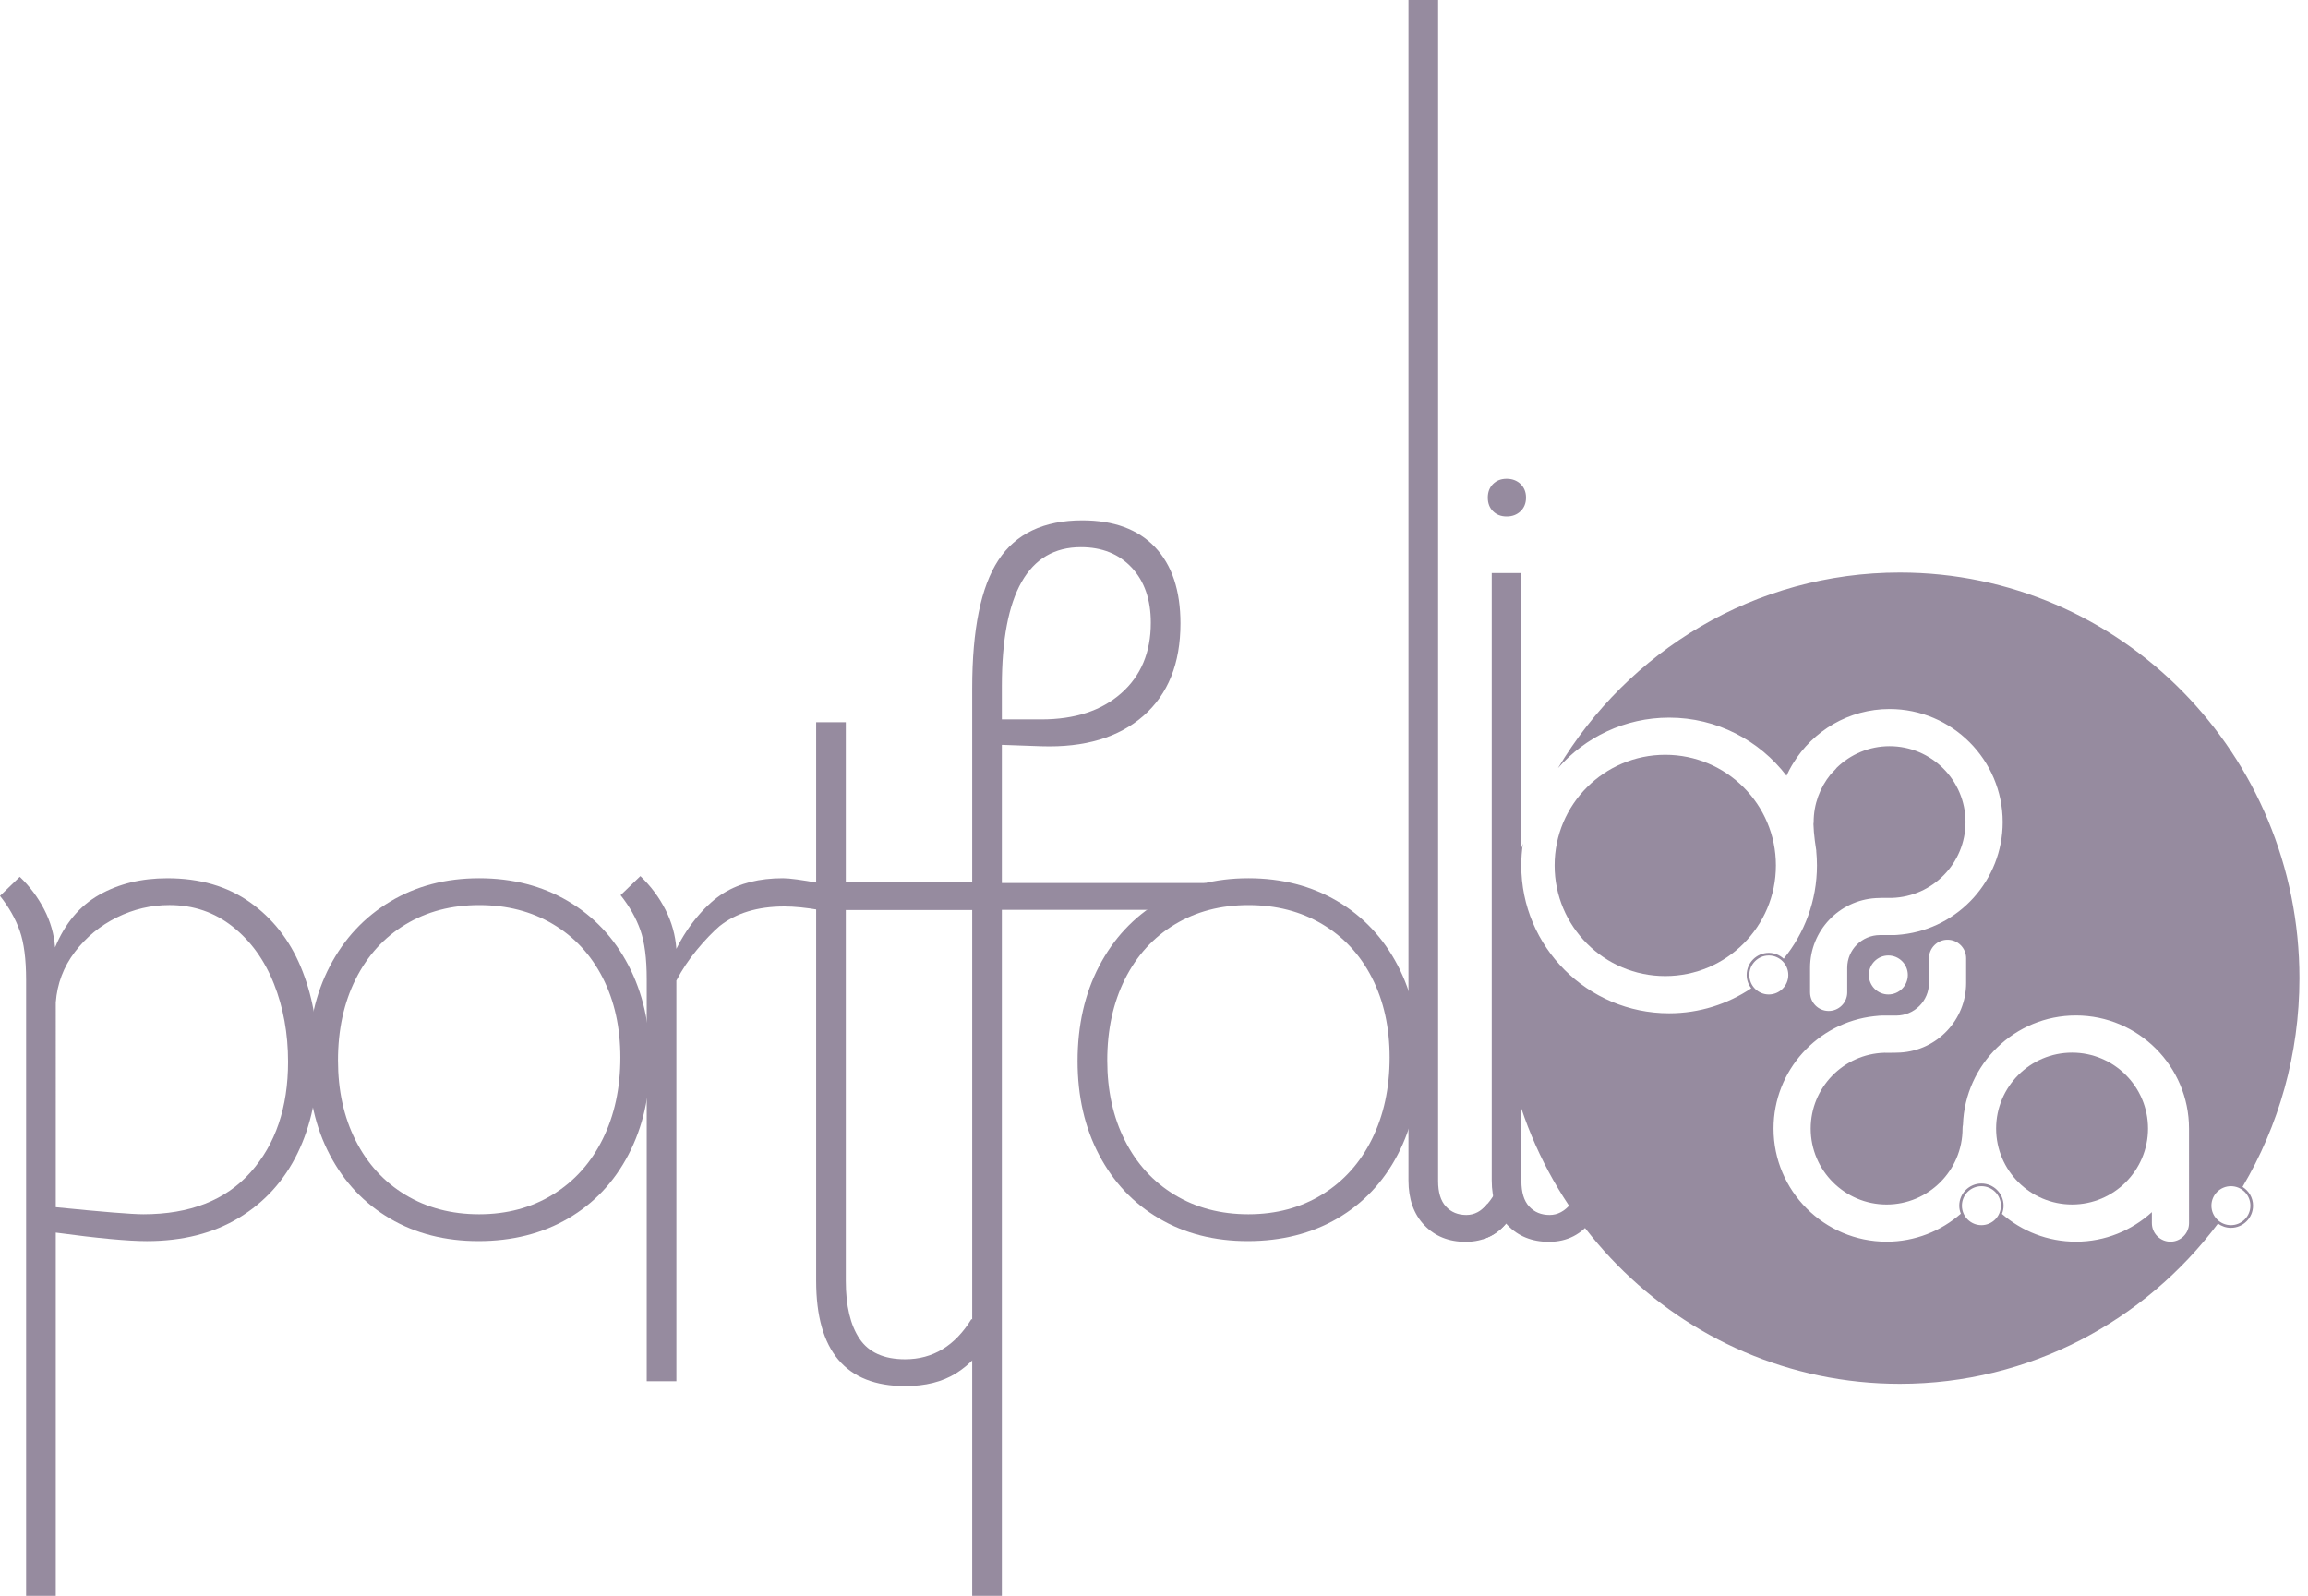 <svg xmlns="http://www.w3.org/2000/svg" xmlns:xlink="http://www.w3.org/1999/xlink" id="Calque_2_00000005983935033057102470000005075297830402696122_" x="0px" y="0px" viewBox="0 0 1265.68 875.14" style="enable-background:new 0 0 1265.68 875.14;" xml:space="preserve"><style type="text/css">	.st0{fill:#968B9F;}</style><g>	<g>		<g>			<path class="st0" d="M137.05,494.84c12.39,8.78,21.68,20.59,27.88,35.43c6.19,14.85,9.29,31.43,9.29,49.75    c0,19.88-3.68,37.36-11.03,52.46c-7.36,15.1-18.07,26.91-32.13,35.43c-14.07,8.52-30.91,12.78-50.53,12.78    c-10.33,0-26.97-1.55-49.94-4.65v199.21H14.32V537.43c0-11.35-1.16-20.33-3.48-26.91S4.9,497.55,0,491.36l10.84-10.45    c5.42,5.17,9.87,11.1,13.36,17.81c3.48,6.71,5.48,13.68,6,20.91c5.42-13.16,13.48-22.78,24.2-28.84    c10.71-6.06,23.16-9.1,37.36-9.1C109.56,481.68,124.66,486.07,137.05,494.84z M137.44,642.93    c13.68-15.35,20.52-35.55,20.52-60.59c0-15.49-2.58-29.74-7.74-42.78c-5.17-13.03-12.71-23.48-22.65-31.36    c-9.94-7.87-21.49-11.81-34.65-11.81c-10.07,0-19.69,2.26-28.84,6.78c-9.17,4.52-16.84,10.84-23.04,18.97    c-6.19,8.13-9.68,17.36-10.45,27.68V662.1c25.81,2.58,41.81,3.87,48.01,3.87C104.14,665.97,123.75,658.29,137.44,642.93z"></path>			<path class="st0" d="M213.8,668.29c-14.07-8.26-25.04-19.87-32.91-34.84c-7.88-14.97-11.81-32.13-11.81-51.49    c0-19.61,3.93-36.97,11.81-52.07c7.87-15.1,18.9-26.91,33.1-35.43c14.19-8.52,30.45-12.78,48.78-12.78    c18.32,0,34.58,4.2,48.78,12.58c14.19,8.39,25.23,20.13,33.1,35.23s11.81,32.46,11.81,52.07c0,19.36-3.94,36.59-11.81,51.69    c-7.88,15.1-18.91,26.78-33.1,35.04c-14.2,8.26-30.59,12.39-49.17,12.39C244.06,680.68,227.86,676.55,213.8,668.29z     M303.23,655.13c11.74-7.22,20.84-17.35,27.29-30.39c6.45-13.03,9.68-27.94,9.68-44.72c0-16.51-3.23-31.1-9.68-43.75    c-6.45-12.64-15.55-22.46-27.29-29.42c-11.75-6.97-25.23-10.45-40.46-10.45s-28.72,3.55-40.46,10.65    c-11.75,7.1-20.85,17.1-27.29,30c-6.45,12.91-9.68,27.75-9.68,44.52c0,16.52,3.22,31.17,9.68,43.94    c6.45,12.78,15.55,22.72,27.29,29.81c11.74,7.1,25.23,10.65,40.46,10.65C278,665.97,291.49,662.36,303.23,655.13z"></path>			<path class="st0" d="M449.52,484.39v14.71c-7.49-1.29-13.94-1.94-19.36-1.94c-14.71,0-26.59,3.62-35.62,10.84    c-3.87,3.36-8,7.68-12.39,12.97s-8.13,10.91-11.23,16.84v219.73h-16.26v-220.5c0-11.35-1.16-20.33-3.49-26.91    c-2.32-6.58-5.94-12.97-10.84-19.16l10.84-10.45c5.68,5.42,10.26,11.55,13.74,18.39c3.48,6.84,5.48,14,6,21.49    c3.35-6.71,7.36-12.78,12-18.2c4.65-5.42,9.29-9.55,13.94-12.39c8.77-5.42,19.61-8.13,32.52-8.13    C432.99,481.68,439.7,482.59,449.52,484.39z"></path>			<path class="st0" d="M447.57,702.51V396.09h16.26v87.53h72.97v15.49h-72.97v203.41c0,13.68,2.52,24.26,7.55,31.75    s13.36,11.23,24.97,11.23c15.23,0,27.36-7.36,36.39-22.07l11.61,8.52c-5.94,9.55-12.65,16.65-20.13,21.29    c-7.49,4.65-16.78,6.97-27.88,6.97C463.84,760.2,447.57,740.98,447.57,702.51z"></path>			<path class="st0" d="M547.46,307.27c9.55-14.58,24.91-21.88,46.07-21.88c17.29,0,30.59,4.91,39.88,14.71    c9.29,9.81,13.94,23.75,13.94,41.81c0,21.94-6.78,38.85-20.33,50.72c-13.55,11.88-32.2,17.42-55.94,16.65l-21.68-0.77v75.78    h111.67V499H549.4v376.23h-16.26v-497.7C533.14,345.28,537.91,321.85,547.46,307.27z M614.83,380.25    c10.84-9.55,16.26-22.46,16.26-38.72c0-12.64-3.49-22.71-10.45-30.2c-6.97-7.48-16.26-11.23-27.88-11.23    c-28.91,0-43.36,25.43-43.36,76.27v18.2h21.68C589.4,394.57,603.99,389.8,614.83,380.25z"></path>			<path class="st0" d="M635.65,668.29c-14.07-8.26-25.04-19.87-32.91-34.84c-7.88-14.97-11.81-32.13-11.81-51.49    c0-19.61,3.93-36.97,11.81-52.07c7.87-15.1,18.9-26.91,33.1-35.43c14.19-8.52,30.45-12.78,48.78-12.78    c18.32,0,34.58,4.2,48.78,12.58c14.19,8.39,25.23,20.13,33.1,35.23s11.81,32.46,11.81,52.07c0,19.36-3.94,36.59-11.81,51.69    c-7.88,15.1-18.91,26.78-33.1,35.04c-14.2,8.26-30.59,12.39-49.17,12.39C665.91,680.68,649.72,676.55,635.65,668.29z     M725.09,655.13c11.74-7.22,20.84-17.35,27.29-30.39c6.45-13.03,9.68-27.94,9.68-44.72c0-16.51-3.23-31.1-9.68-43.75    c-6.45-12.64-15.55-22.46-27.29-29.42c-11.75-6.97-25.23-10.45-40.46-10.45c-15.23,0-28.72,3.55-40.46,10.65    c-11.75,7.1-20.85,17.1-27.29,30c-6.45,12.91-9.68,27.75-9.68,44.52c0,16.52,3.22,31.17,9.68,43.94    c6.45,12.78,15.55,22.72,27.29,29.81c11.74,7.1,25.23,10.65,40.46,10.65S713.34,662.36,725.09,655.13z"></path>			<path class="st0" d="M792.91,661.71c2.84,3.1,6.58,4.65,11.23,4.65c4.39,0,8.26-2.06,11.61-6.19l12,8.52    c-5.94,8.26-13.94,12.39-24,12.39c-9.29,0-16.84-3.04-22.65-9.1s-8.71-14.26-8.71-24.58V-0.12h16.26v647.89    C788.65,653.97,790.06,658.61,792.91,661.71z"></path>			<path class="st0" d="M818.76,280.39c-1.92-1.91-2.87-4.4-2.87-7.47c0-3.06,0.96-5.55,2.87-7.47c1.91-1.91,4.4-2.87,7.47-2.87    c3.06,0,5.6,0.96,7.61,2.87c2.01,1.92,3.01,4.41,3.01,7.47c0,3.07-1.01,5.55-3.01,7.47c-2.01,1.92-4.55,2.87-7.61,2.87    S820.68,282.31,818.76,280.39z M838.57,661.71c2.84,3.1,6.58,4.65,11.23,4.65c4.39,0,8.26-2.06,11.61-6.19l12,8.52    c-5.94,8.26-13.94,12.39-24,12.39c-9.29,0-16.84-3.04-22.65-9.1s-8.71-14.26-8.71-24.58V314.28h16.26v333.49    C834.31,653.97,835.73,658.61,838.57,661.71z"></path>		</g>		<g>			<path class="st0" d="M1136.3,577.33c-22.96,0-41.64,18.68-41.64,41.64s18.68,41.64,41.64,41.64s41.64-18.68,41.64-41.64    S1159.26,577.33,1136.3,577.33z"></path>			<circle class="st0" cx="913.21" cy="474.66" r="60.68"></circle>			<path class="st0" d="M1229.77,650.96c19.81-33.45,31.21-72.6,31.21-114.47c0-122.87-98.1-222.47-219.11-222.47    c-79.48,0-149.08,42.97-187.49,107.28c14.87-16.96,36.67-27.7,60.95-27.7c26.21,0,49.54,12.51,64.37,31.87    c0.47-1.02,0.96-2.04,1.48-3.04c0.41-0.78,0.83-1.55,1.27-2.31c0.28-0.48,0.57-0.94,0.86-1.42    c10.9-17.85,30.51-29.83,52.92-29.83c34.2,0,62.03,27.83,62.03,62.03c0,31.85-24.14,58.15-55.09,61.61    c-5.5,0.54-2.34,0.3-12.24,0.35s-17.92,8.04-17.92,17.92v13.5c0,5.63-4.56,10.19-10.19,10.19s-10.19-4.56-10.19-10.19v-13.5    c0-20.34,15.95-36.98,35.99-38.19c3.81-0.2,8.85-0.12,8.85-0.12c22.39-0.66,40.41-19.03,40.41-41.58    c0-22.96-18.68-41.64-41.64-41.64c-11.24,0-21.44,4.5-28.94,11.76c-0.22,0.27-0.4,0.55-0.65,0.8c-1.02,1.02-1.95,2.02-2.84,3.02    c-5.75,7.14-9.22,16.2-9.22,26.07c0,0.37-0.07,0.72-0.11,1.08c0.08,2.77,0.34,5.81,0.77,9.15c0.22,1.31,0.41,2.62,0.57,3.95    c0.08,0.51,0.14,1,0.23,1.53L996,466.6c0.26,2.66,0.4,5.36,0.4,8.08c0,19.38-6.84,37.18-18.23,51.14    c-2.16-1.98-5.01-3.22-8.17-3.22c-6.7,0-12.15,5.45-12.15,12.15c0,2.75,0.95,5.26,2.5,7.3c-12.89,8.64-28.38,13.69-45.03,13.69    c-44.7,0-81.07-36.37-81.07-81.07c0-4.06,0.31-8.06,0.89-11.96c-8,23.1-12.39,47.91-12.39,73.79    c0,122.87,98.1,222.47,219.11,222.47c71.19,0,134.42-34.49,174.44-87.89c2,1.45,4.44,2.33,7.09,2.33    c6.7,0,12.15-5.45,12.15-12.15C1235.55,656.9,1233.22,653.1,1229.77,650.96z M1035.55,524.05c5.9,0,10.69,4.79,10.69,10.69    s-4.79,10.69-10.69,10.69c-5.91,0-10.69-4.79-10.69-10.69C1024.86,528.83,1029.65,524.05,1035.55,524.05z M959.31,534.74    c0-5.9,4.79-10.69,10.69-10.69s10.69,4.79,10.69,10.69s-4.79,10.69-10.69,10.69S959.31,540.64,959.31,534.74z M1086.59,671.95    c-5.9,0-10.69-4.79-10.69-10.69s4.79-10.69,10.69-10.69c5.9,0,10.69,4.79,10.69,10.69S1092.49,671.95,1086.59,671.95z     M1200.44,670.81c0,5.63-4.56,10.19-10.19,10.19s-10.19-4.56-10.19-10.19v-6c-11.02,10.02-25.61,16.19-41.64,16.19    c-15.52,0-29.69-5.76-40.57-15.22c0.57-1.4,0.9-2.93,0.9-4.53c0-6.7-5.45-12.15-12.15-12.15c-6.7,0-12.15,5.45-12.15,12.15    c0,1.57,0.32,3.05,0.86,4.42c-10.9,9.52-25.12,15.33-40.69,15.33c-34.2,0-62.03-27.83-62.03-62.03    c0-31.85,24.14-58.15,55.09-61.61c5.5-0.54,2.34-0.3,12.24-0.35s17.92-8.04,17.92-17.92v-13.5c0-5.63,4.56-10.19,10.19-10.19    s10.19,4.56,10.19,10.19v13.5c0,20.34-15.95,36.98-35.99,38.19c-3.81,0.2-8.85,0.12-8.85,0.12    c-22.39,0.66-40.41,19.03-40.41,41.58c0,22.96,18.68,41.64,41.64,41.64s41.64-18.68,41.64-41.64c0-0.73,0.08-1.44,0.23-2.13    c1.14-33.21,28.44-59.9,61.92-59.9c34.2,0,62.03,27.83,62.03,62.03C1200.44,620.98,1200.44,670.81,1200.44,670.81z     M1223.4,671.95c-5.9,0-10.69-4.79-10.69-10.69s4.79-10.69,10.69-10.69c5.9,0,10.69,4.79,10.69,10.69    C1234.09,667.16,1229.3,671.95,1223.4,671.95z"></path>		</g>	</g>	<path class="st0" d="M811.84,664.2c6.62-6.08,7.86-9.87,10-13.82c2.13-3.98,11.84,6.53,11.84,6.53s-5.32,18.53-20.5,22.67  C812.38,668.72,811.84,664.2,811.84,664.2z"></path></g></svg>